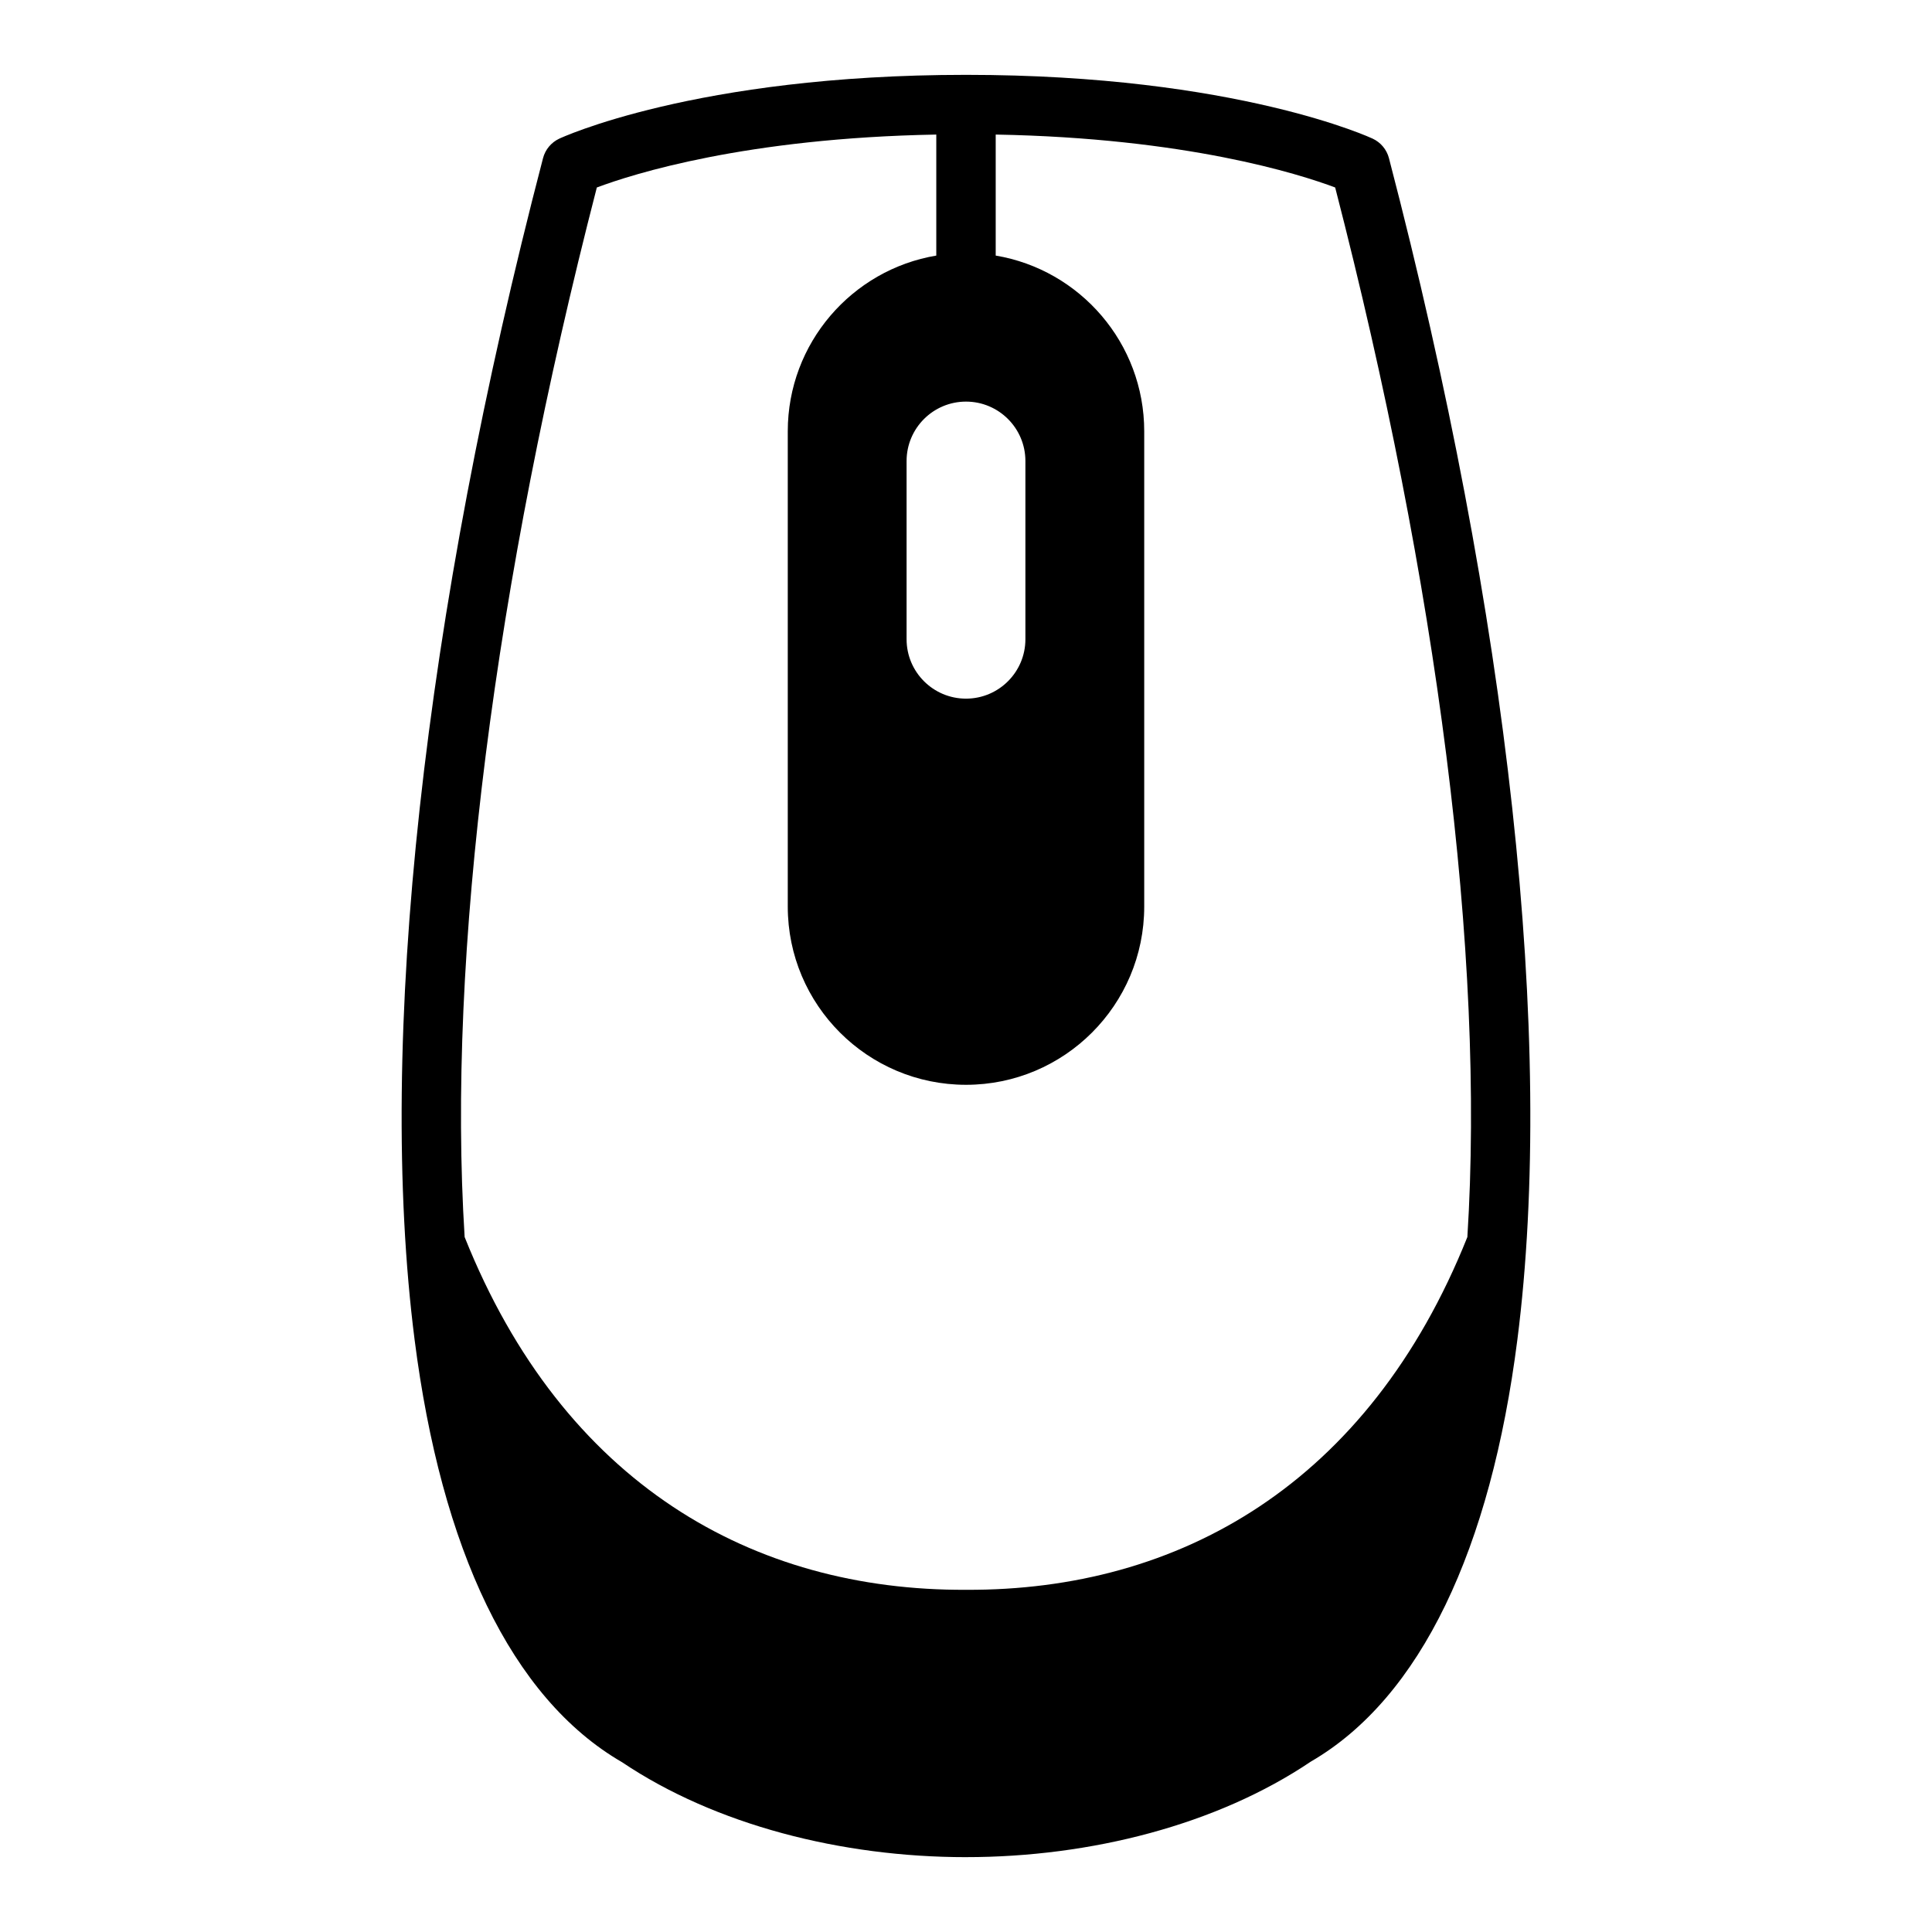 <?xml version="1.0" encoding="UTF-8"?>
<!-- Uploaded to: ICON Repo, www.svgrepo.com, Generator: ICON Repo Mixer Tools -->
<svg fill="#000000" width="800px" height="800px" version="1.1" viewBox="144 144 512 512" xmlns="http://www.w3.org/2000/svg">
 <path d="m400 636.16c33.062 0 66.562-8.582 91.379-25.316 29.203-16.941 47.688-56.477 54.738-111.8 10.125-79.348-2.391-191.89-34.035-313.15-0.602-2.266-2.176-4.156-4.301-5.148 0 0-35.91-16.91-107.78-16.91-71.875 0-107.79 16.91-107.79 16.91-2.125 0.992-3.699 2.883-4.297 5.148-31.648 121.26-44.164 233.8-34.039 313.15 7.066 55.391 25.582 94.938 54.977 111.96 24.703 16.609 58.145 25.16 91.145 25.16zm7.871-456.5v32.07c22.324 3.746 39.359 23.191 39.359 46.57v125.95c0 26.074-21.16 47.234-47.23 47.234-26.074 0-47.234-21.16-47.234-47.234v-125.95c0-23.379 17.035-42.824 39.359-46.57v-32.07c-50.441 0.914-80.449 10.453-89.961 14.027-27.141 105.19-39.738 203.45-35.031 278.14 26.199 65.559 76.52 93.754 132.84 93.488h0.062c56.316 0.266 106.63-27.93 132.83-93.488 4.707-74.691-7.887-172.95-35.031-278.14-9.508-3.574-39.516-13.113-89.961-14.027zm7.871 86.516c0-8.691-7.055-15.746-15.742-15.746-8.691 0-15.746 7.055-15.746 15.746v47.23c0 8.691 7.055 15.742 15.746 15.742 8.688 0 15.742-7.051 15.742-15.742z" fill-rule="evenodd"/>
</svg>